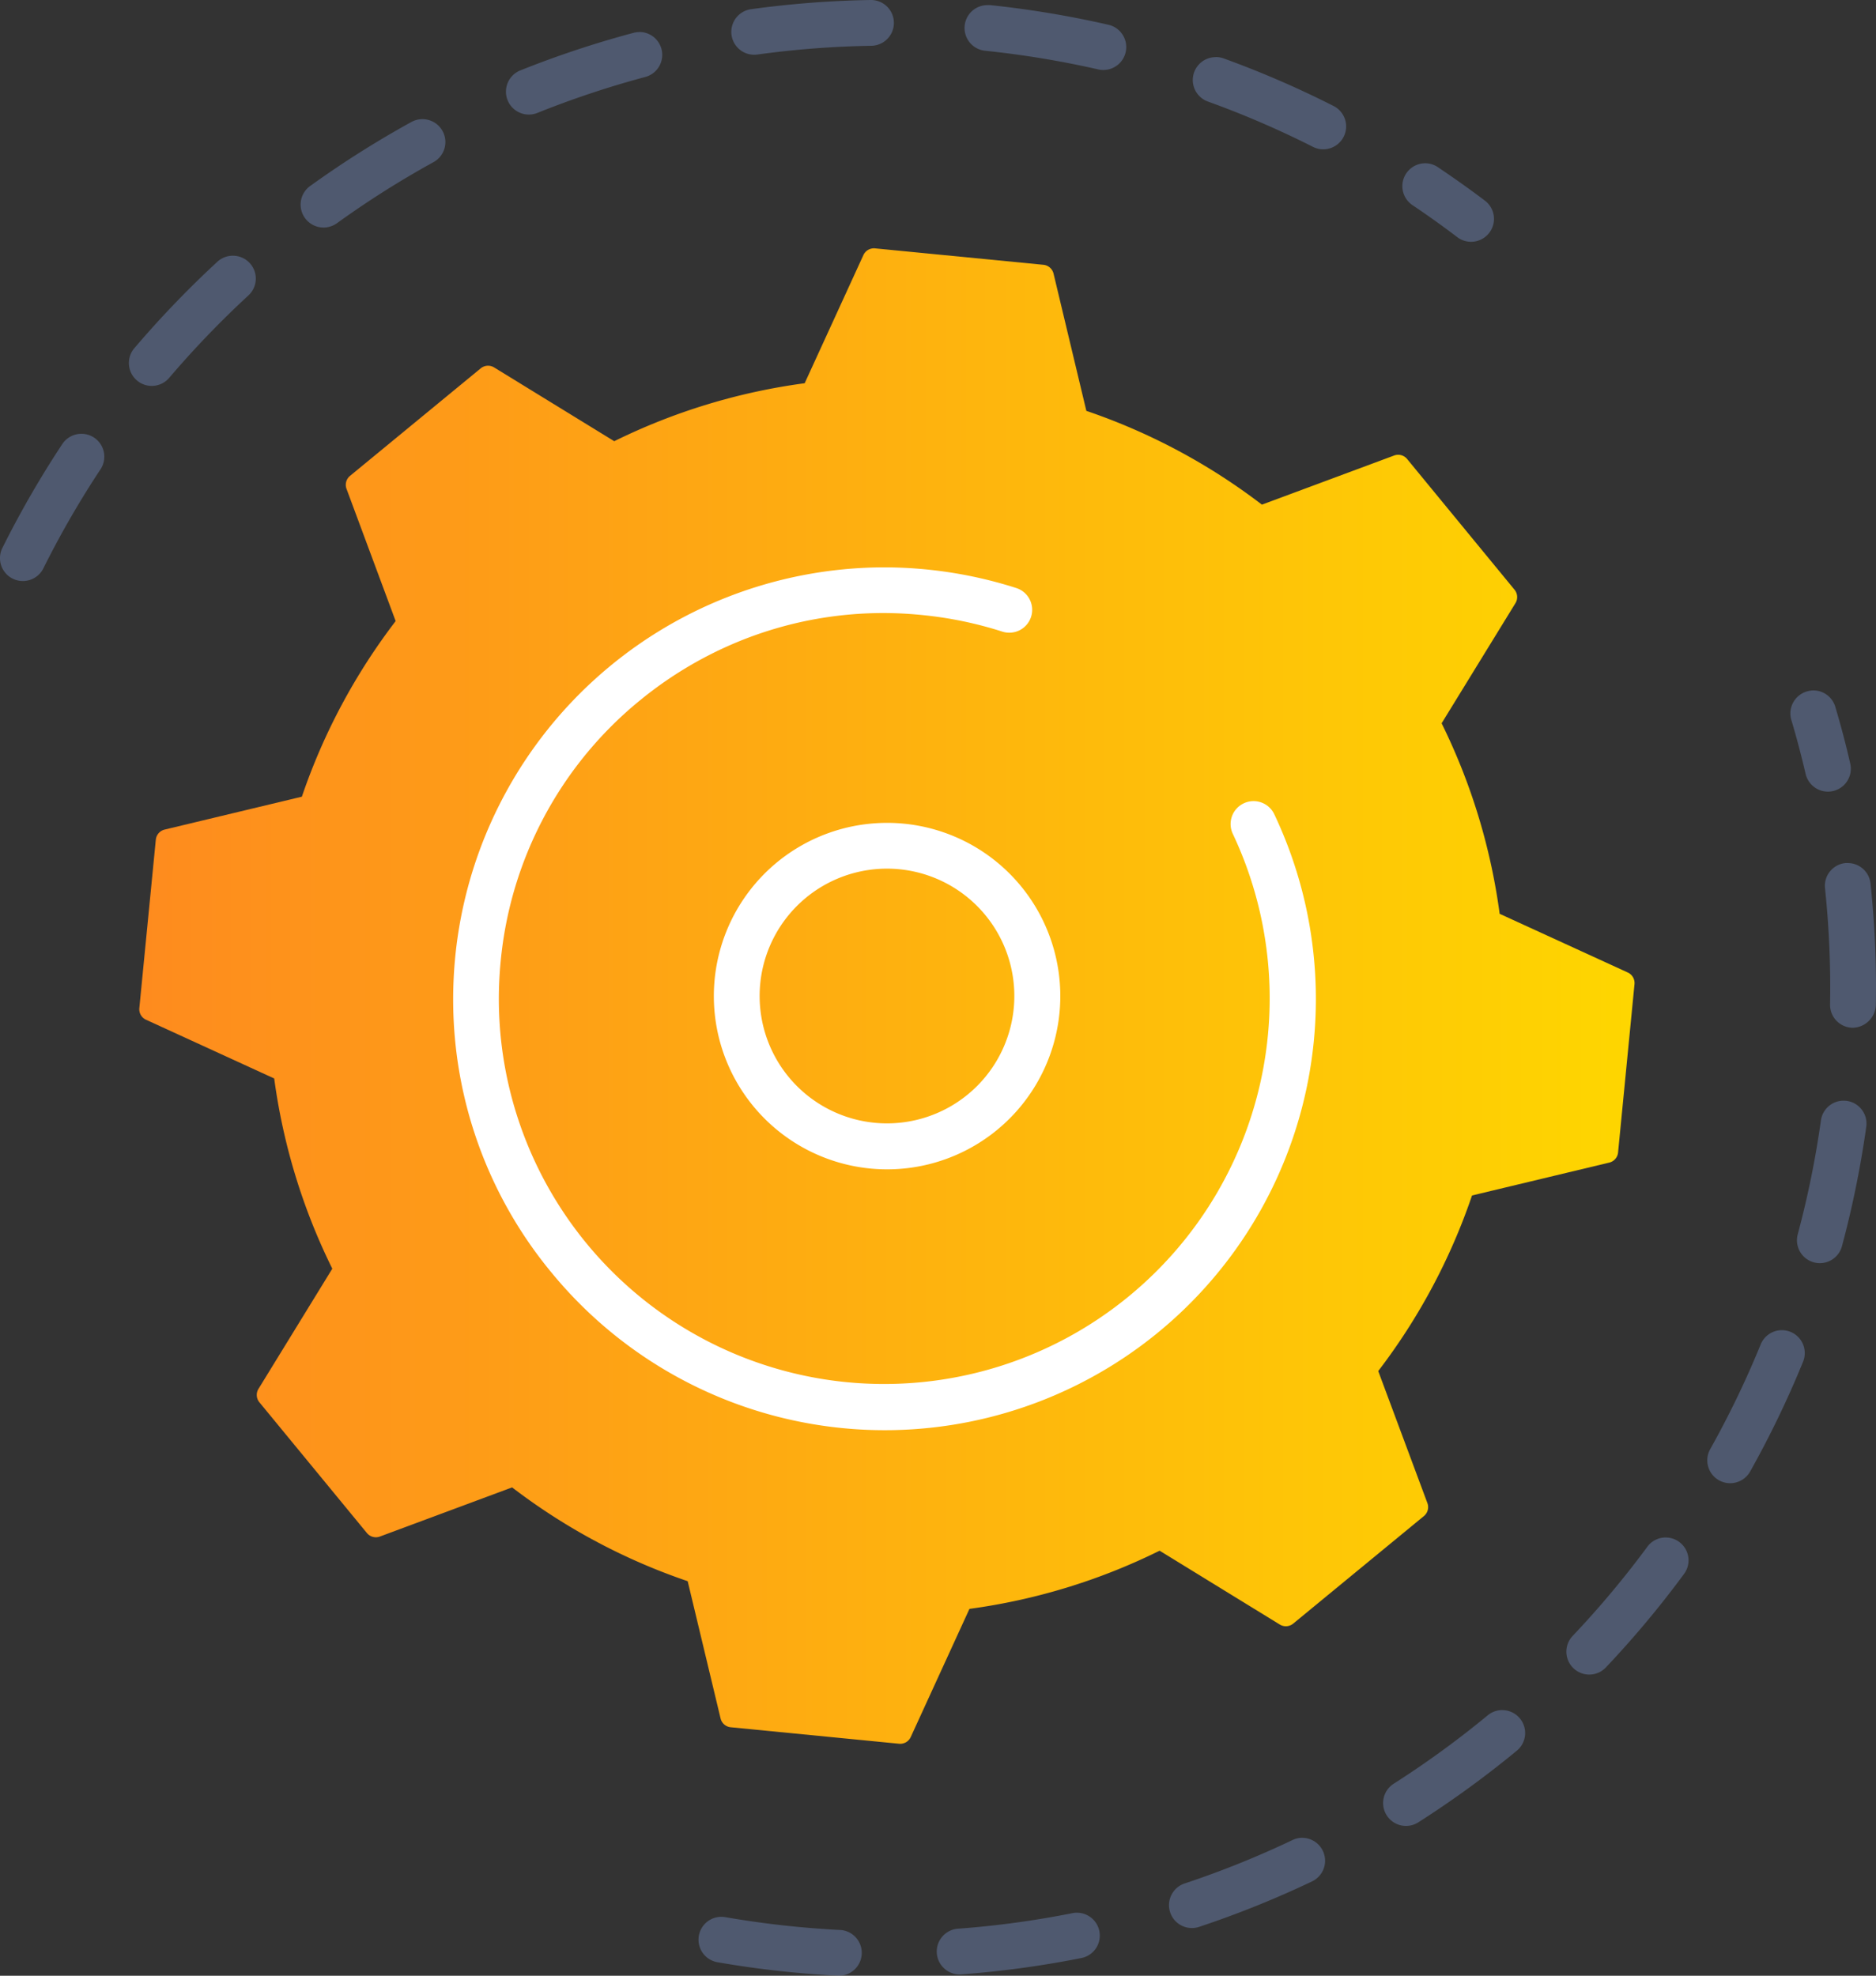<svg xmlns="http://www.w3.org/2000/svg" xmlns:xlink="http://www.w3.org/1999/xlink" width="62.812" height="66.146" viewBox="0 0 62.812 66.146"><rect x="0" y="0" width="62.812" height="66.146" fill="#333333" stroke="none"/><defs><linearGradient id="a" x1="0.5" x2="0.5" y2="1" gradientUnits="objectBoundingBox"><stop offset="0.001" stop-color="#fed600"/><stop offset="1" stop-color="#fe8b1e"/></linearGradient></defs><g transform="translate(62.812) rotate(90)"><g transform="translate(23.114 0)" opacity="0.3"><path d="M0,1.259A.766.766,0,0,1,.548.522c.623-.185,1.261-.355,1.9-.5a.766.766,0,0,1,.348,1.493c-.6.141-1.212.3-1.807.479a.767.767,0,0,1-.953-.516A.79.79,0,0,1,0,1.259Z" transform="translate(0 0.841)" fill="#91b3fa"/><path d="M0,.947A.766.766,0,0,1,.686.183,33.255,33.255,0,0,1,4.052,0q.353,0,.709.005a.793.793,0,0,1,.753.78.767.767,0,0,1-.779.753q-.34-.006-.678-.005a31.815,31.815,0,0,0-3.211.174A.766.766,0,0,1,0,1.025C0,1,0,.973,0,.947Zm7.955.141a.807.807,0,0,1,.007-.11A.767.767,0,0,1,8.828.326a33.218,33.218,0,0,1,4,.814.766.766,0,0,1-.4,1.48,31.785,31.785,0,0,0-3.812-.776A.766.766,0,0,1,7.955,1.088Zm7.683,2.066a.782.782,0,0,1,.057-.292.767.767,0,0,1,1-.42A33.054,33.054,0,0,1,20.37,4.214a.766.766,0,0,1-.749,1.337,31.514,31.514,0,0,0-3.506-1.69A.768.768,0,0,1,15.638,3.154Zm6.941,3.892a.765.765,0,0,1,1.22-.619,33.09,33.09,0,0,1,3.13,2.617.766.766,0,0,1-1.054,1.113,31.62,31.62,0,0,0-2.985-2.5A.765.765,0,0,1,22.578,7.046Zm5.779,5.469a.767.767,0,0,1,1.357-.491,33.489,33.489,0,0,1,2.4,3.3.766.766,0,1,1-1.292.825A31.936,31.936,0,0,0,28.532,13,.767.767,0,0,1,28.357,12.514Zm4.276,6.7a.767.767,0,0,1,1.459-.333,33.065,33.065,0,0,1,1.522,3.782.766.766,0,1,1-1.454.483,31.42,31.42,0,0,0-1.451-3.606A.766.766,0,0,1,32.633,19.219Zm2.507,7.545a.766.766,0,0,1,1.518-.151,33.228,33.228,0,0,1,.548,4.042.767.767,0,0,1-1.529.112,31.436,31.436,0,0,0-.522-3.855A.72.72,0,0,1,35.14,26.764Zm.138,11.9a.7.7,0,0,1,.011-.135,31.807,31.807,0,0,0,.4-3.36c.013-.171.022-.339.03-.507a.767.767,0,0,1,1.531.074c-.009.179-.019.357-.032.537a33.294,33.294,0,0,1-.42,3.519.766.766,0,0,1-1.521-.128Z" transform="translate(5.78 0)" fill="#91b3fa"/></g><g transform="translate(0 12.77)" opacity="0.3"><path d="M0,15.917A.766.766,0,0,1,1.533,15.9a31.694,31.694,0,0,0,.293,3.814.766.766,0,1,1-1.518.21,33.29,33.29,0,0,1-.308-4ZM.171,12a.792.792,0,0,1,0-.083A33.62,33.62,0,0,1,.829,7.959a.766.766,0,0,1,1.495.34A32.016,32.016,0,0,0,1.7,12.077.766.766,0,0,1,.171,12Zm.9,11.666a.766.766,0,0,1,1.506-.2A31.761,31.761,0,0,0,3.789,27.1a.767.767,0,0,1-1.423.571A33.294,33.294,0,0,1,1.1,23.862.762.762,0,0,1,1.074,23.667Zm.839-19.3a.776.776,0,0,1,.045-.263A32.929,32.929,0,0,1,3.549.42a.766.766,0,1,1,1.367.692A31.4,31.4,0,0,0,3.4,4.627a.766.766,0,0,1-1.487-.258ZM3.989,30.927a.767.767,0,0,1,1.438-.373,31.478,31.478,0,0,0,2.045,3.234.766.766,0,0,1-1.244.9,33.308,33.308,0,0,1-2.144-3.391A.77.77,0,0,1,3.989,30.927Zm4.572,6.349a.766.766,0,0,1,1.329-.523,32.081,32.081,0,0,0,2.76,2.653.766.766,0,1,1-.993,1.167,33.523,33.523,0,0,1-2.894-2.78A.763.763,0,0,1,8.561,37.276Zm5.962,5.071a.766.766,0,0,1,1.189-.641,31.335,31.335,0,0,0,3.316,1.913.766.766,0,0,1-.684,1.372,33.14,33.14,0,0,1-3.478-2.006A.766.766,0,0,1,14.523,42.347Z" transform="translate(0 4.971)" fill="#91b3fa"/><path d="M0,2.325A.762.762,0,0,1,.13,1.9C.5,1.351.879.815,1.27.3a.767.767,0,0,1,1.22.928c-.373.489-.738,1-1.087,1.52A.766.766,0,0,1,0,2.325Z" transform="translate(5.466 0)" fill="#91b3fa"/></g><g transform="translate(8.315 8.086)"><path d="M7.052,7.613a.387.387,0,0,0-.117.435L8.58,12.474a20.565,20.565,0,0,0-3.14,5.879L.85,19.45a.389.389,0,0,0-.3.34L0,25.427a.389.389,0,0,0,.225.391l4.29,1.966a20.568,20.568,0,0,0,1.941,6.376L3.986,38.182a.388.388,0,0,0,.031.449l3.6,4.376a.387.387,0,0,0,.434.117l4.427-1.645a20.577,20.577,0,0,0,5.879,3.14l1.1,4.59a.388.388,0,0,0,.34.3l5.638.552a.387.387,0,0,0,.39-.225l1.966-4.291A20.563,20.563,0,0,0,34.159,43.6l4.024,2.472a.388.388,0,0,0,.449-.031l4.377-3.6a.388.388,0,0,0,.117-.435l-1.645-4.426a20.566,20.566,0,0,0,3.14-5.879l4.59-1.1a.388.388,0,0,0,.3-.34l.552-5.638a.388.388,0,0,0-.224-.39l-4.291-1.966A20.562,20.562,0,0,0,43.6,15.9l2.472-4.024a.387.387,0,0,0-.031-.449l-3.6-4.376a.388.388,0,0,0-.435-.117L37.586,8.58a20.566,20.566,0,0,0-5.878-3.14l-1.1-4.59a.387.387,0,0,0-.34-.3L24.634,0a.389.389,0,0,0-.391.225l-1.965,4.29A20.569,20.569,0,0,0,15.9,6.458L11.878,3.986a.388.388,0,0,0-.45.031Z" transform="translate(0 0)" fill="url(#a)"/><g transform="translate(19.233 19.234)"><path d="M0,5.8a5.8,5.8,0,1,1,.065.857A5.889,5.889,0,0,1,0,5.8Zm10.061-.02a4.36,4.36,0,0,0-.048-.624A4.264,4.264,0,0,0,1.581,6.432h0a4.264,4.264,0,0,0,8.48-.648Z" transform="translate(0 0)" fill="#fff"/></g><path d="M0,14.5a14.582,14.582,0,0,1,.65-4.349l.04-.126a.766.766,0,1,1,1.459.467,12.918,12.918,0,0,0-.554,2.691h0c-.005.05-.01.1-.014.15a12.778,12.778,0,0,0,1.01,6.237,12.978,12.978,0,0,0,1.8,2.97l.018.022.055.068a12.82,12.82,0,0,0,8.712,4.649,13.062,13.062,0,0,0,1.326.063A12.9,12.9,0,0,0,24.4,6.244,12.906,12.906,0,0,0,8.92,2.768.766.766,0,0,1,7.9,2.4a.767.767,0,0,1,.365-1.021A14.435,14.435,0,0,1,23.6,25.587a14.324,14.324,0,0,1-9.086,3.284,14.718,14.718,0,0,1-1.483-.07A14.455,14.455,0,0,1,0,14.5Z" transform="translate(10.679 10.682)" fill="#fff"/></g></g></svg>